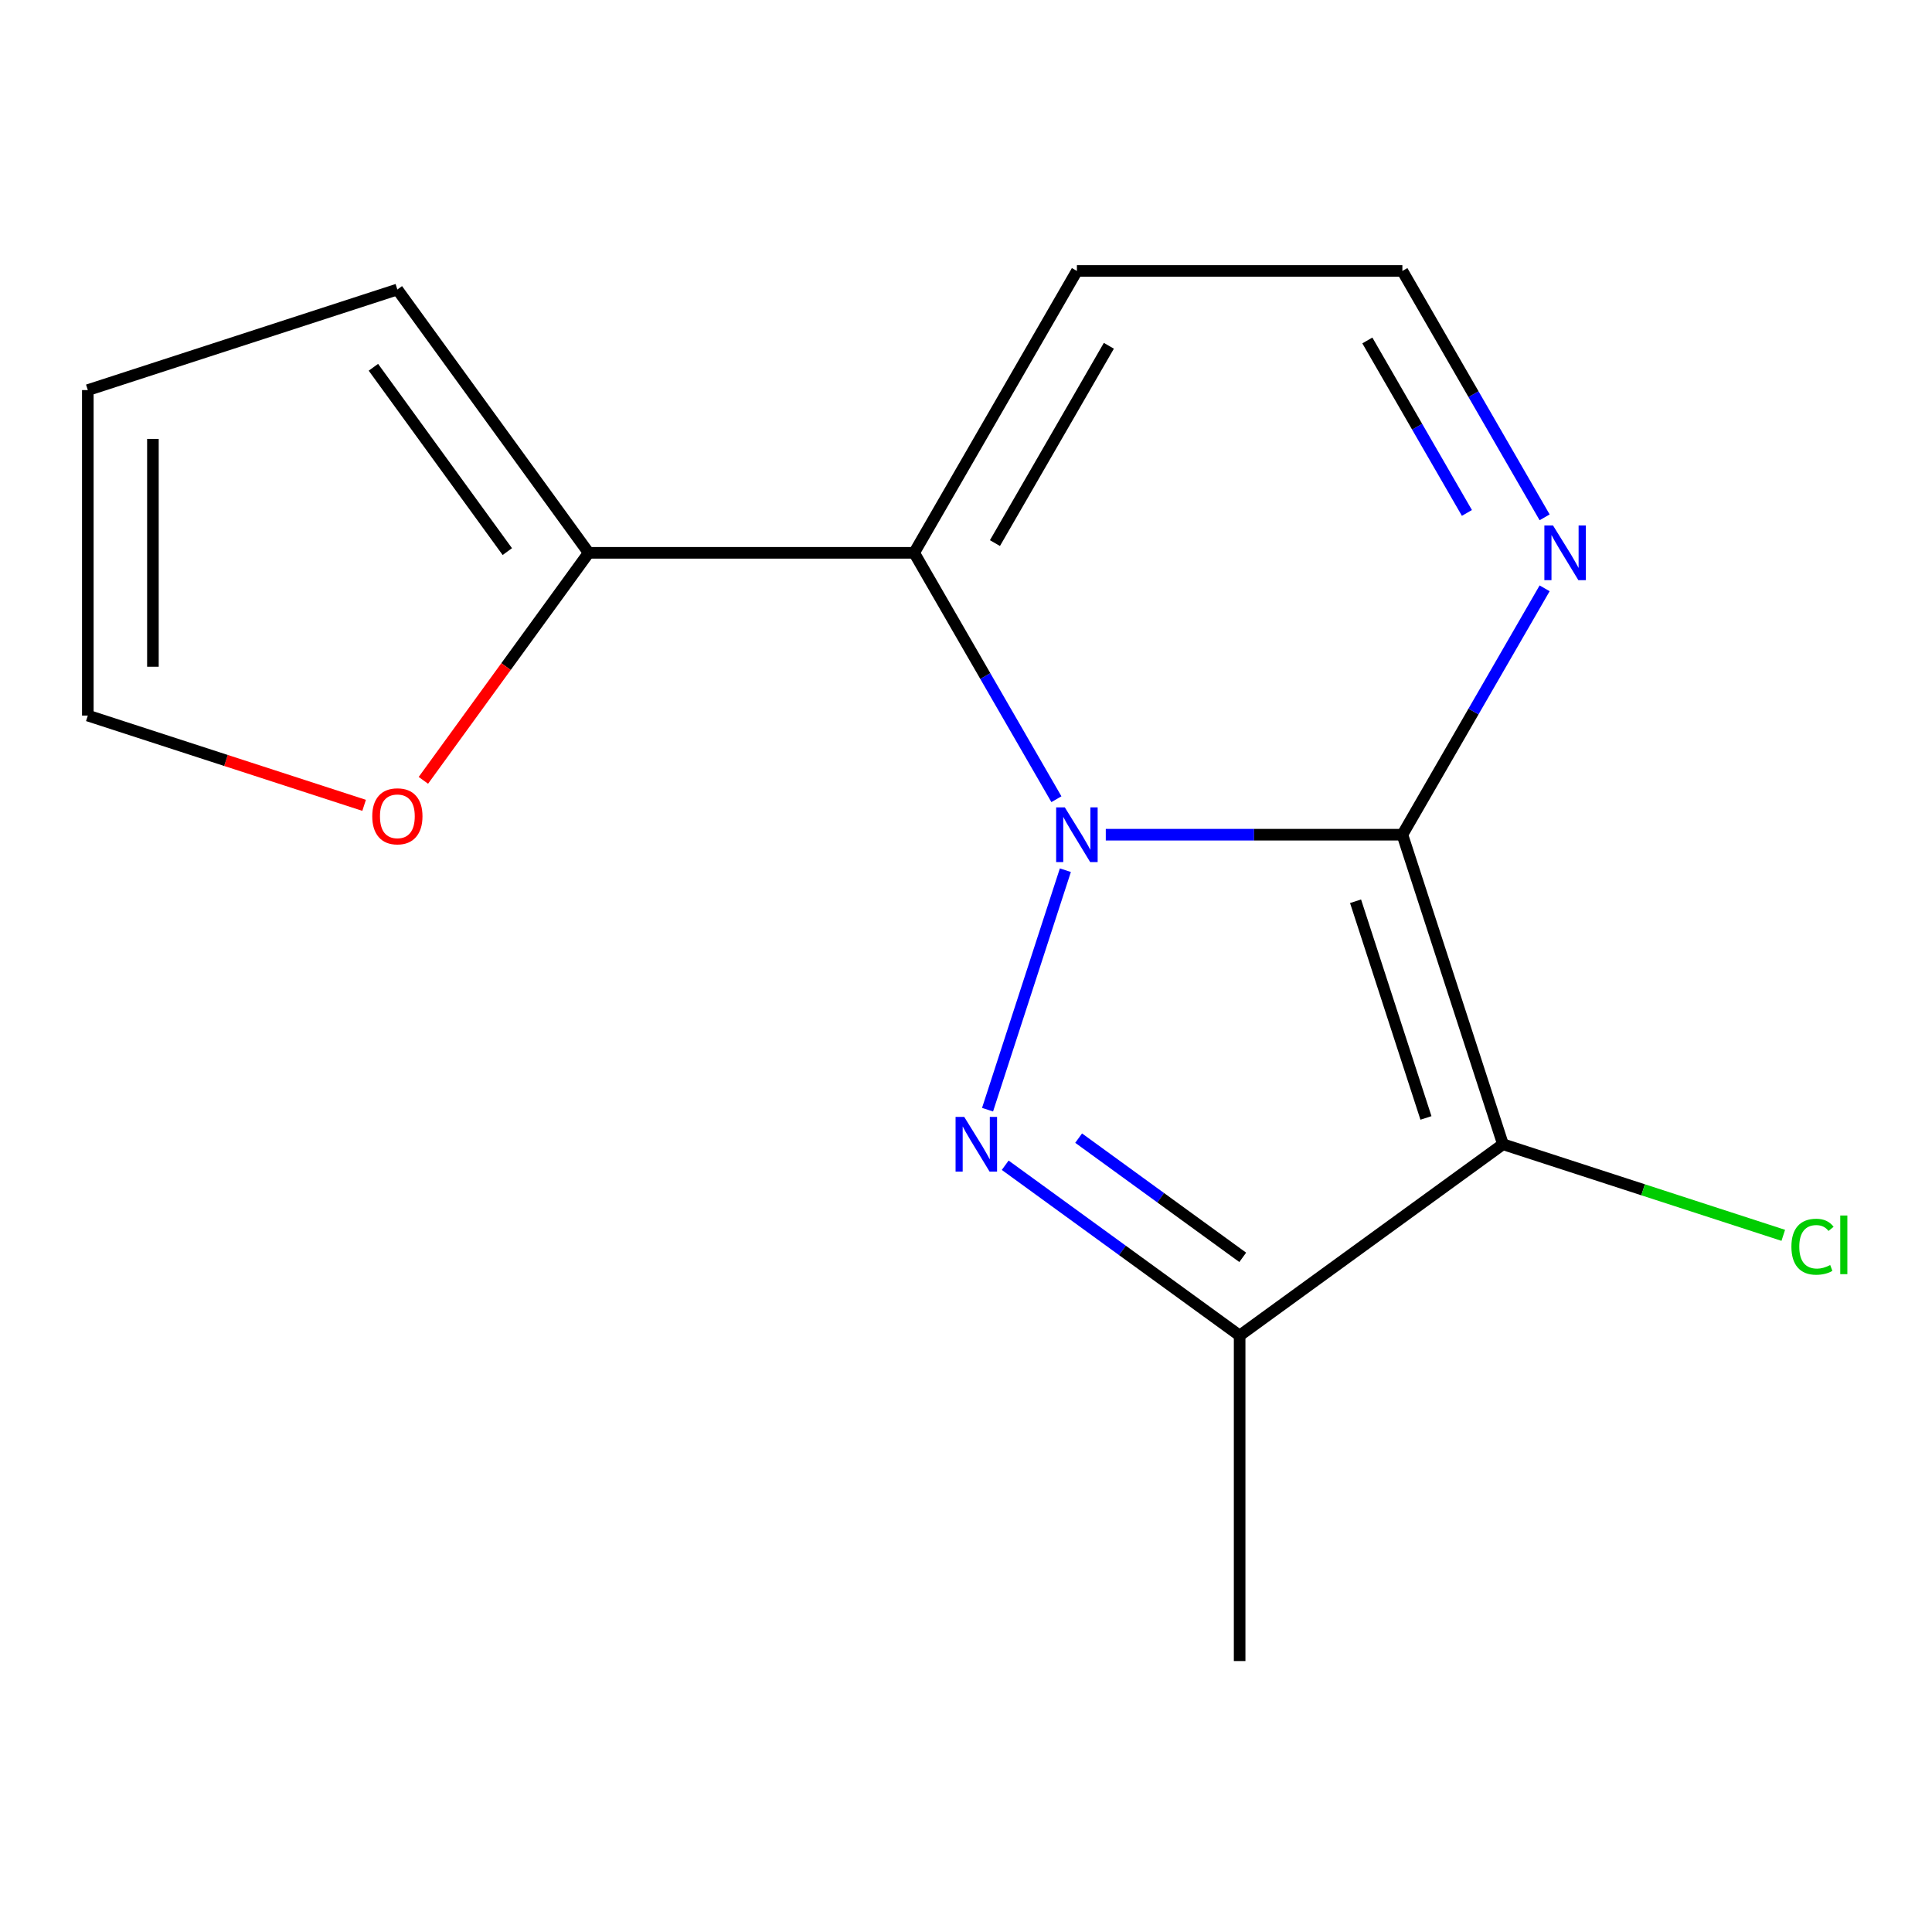 <?xml version='1.0' encoding='iso-8859-1'?>
<svg version='1.1' baseProfile='full'
              xmlns='http://www.w3.org/2000/svg'
                      xmlns:rdkit='http://www.rdkit.org/xml'
                      xmlns:xlink='http://www.w3.org/1999/xlink'
                  xml:space='preserve'
width='1000px' height='1000px' viewBox='0 0 1000 1000'>
<!-- END OF HEADER -->
<rect style='opacity:1.0;fill:#FFFFFF;stroke:none' width='1000' height='1000' x='0' y='0'> </rect>
<path class='bond-0' d='M 572.353,432.041 L 649.111,432.041' style='fill:none;fill-rule:evenodd;stroke:#0000FF;stroke-width:6px;stroke-linecap:butt;stroke-linejoin:miter;stroke-opacity:1' />
<path class='bond-0' d='M 649.111,432.041 L 725.869,432.041' style='fill:none;fill-rule:evenodd;stroke:#000000;stroke-width:6px;stroke-linecap:butt;stroke-linejoin:miter;stroke-opacity:1' />
<path class='bond-1' d='M 551.432,450.413 L 511.154,574.374' style='fill:none;fill-rule:evenodd;stroke:#0000FF;stroke-width:6px;stroke-linecap:butt;stroke-linejoin:miter;stroke-opacity:1' />
<path class='bond-3' d='M 546.794,413.669 L 509.981,349.906' style='fill:none;fill-rule:evenodd;stroke:#0000FF;stroke-width:6px;stroke-linecap:butt;stroke-linejoin:miter;stroke-opacity:1' />
<path class='bond-3' d='M 509.981,349.906 L 473.167,286.144' style='fill:none;fill-rule:evenodd;stroke:#000000;stroke-width:6px;stroke-linecap:butt;stroke-linejoin:miter;stroke-opacity:1' />
<path class='bond-2' d='M 725.869,432.041 L 777.928,592.263' style='fill:none;fill-rule:evenodd;stroke:#000000;stroke-width:6px;stroke-linecap:butt;stroke-linejoin:miter;stroke-opacity:1' />
<path class='bond-2' d='M 701.633,466.486 L 738.075,578.642' style='fill:none;fill-rule:evenodd;stroke:#000000;stroke-width:6px;stroke-linecap:butt;stroke-linejoin:miter;stroke-opacity:1' />
<path class='bond-5' d='M 725.869,432.041 L 762.682,368.278' style='fill:none;fill-rule:evenodd;stroke:#000000;stroke-width:6px;stroke-linecap:butt;stroke-linejoin:miter;stroke-opacity:1' />
<path class='bond-5' d='M 762.682,368.278 L 799.496,304.515' style='fill:none;fill-rule:evenodd;stroke:#0000FF;stroke-width:6px;stroke-linecap:butt;stroke-linejoin:miter;stroke-opacity:1' />
<path class='bond-4' d='M 520.294,603.126 L 580.964,647.206' style='fill:none;fill-rule:evenodd;stroke:#0000FF;stroke-width:6px;stroke-linecap:butt;stroke-linejoin:miter;stroke-opacity:1' />
<path class='bond-4' d='M 580.964,647.206 L 641.635,691.286' style='fill:none;fill-rule:evenodd;stroke:#000000;stroke-width:6px;stroke-linecap:butt;stroke-linejoin:miter;stroke-opacity:1' />
<path class='bond-4' d='M 558.299,589.092 L 600.769,619.947' style='fill:none;fill-rule:evenodd;stroke:#0000FF;stroke-width:6px;stroke-linecap:butt;stroke-linejoin:miter;stroke-opacity:1' />
<path class='bond-4' d='M 600.769,619.947 L 643.238,650.803' style='fill:none;fill-rule:evenodd;stroke:#000000;stroke-width:6px;stroke-linecap:butt;stroke-linejoin:miter;stroke-opacity:1' />
<path class='bond-10' d='M 777.928,592.263 L 850.474,615.835' style='fill:none;fill-rule:evenodd;stroke:#000000;stroke-width:6px;stroke-linecap:butt;stroke-linejoin:miter;stroke-opacity:1' />
<path class='bond-10' d='M 850.474,615.835 L 923.019,639.406' style='fill:none;fill-rule:evenodd;stroke:#00CC00;stroke-width:6px;stroke-linecap:butt;stroke-linejoin:miter;stroke-opacity:1' />
<path class='bond-15' d='M 777.928,592.263 L 641.635,691.286' style='fill:none;fill-rule:evenodd;stroke:#000000;stroke-width:6px;stroke-linecap:butt;stroke-linejoin:miter;stroke-opacity:1' />
<path class='bond-6' d='M 473.167,286.144 L 304.7,286.144' style='fill:none;fill-rule:evenodd;stroke:#000000;stroke-width:6px;stroke-linecap:butt;stroke-linejoin:miter;stroke-opacity:1' />
<path class='bond-7' d='M 473.167,286.144 L 557.401,140.246' style='fill:none;fill-rule:evenodd;stroke:#000000;stroke-width:6px;stroke-linecap:butt;stroke-linejoin:miter;stroke-opacity:1' />
<path class='bond-7' d='M 514.982,281.106 L 573.946,178.978' style='fill:none;fill-rule:evenodd;stroke:#000000;stroke-width:6px;stroke-linecap:butt;stroke-linejoin:miter;stroke-opacity:1' />
<path class='bond-14' d='M 641.635,691.286 L 641.635,859.754' style='fill:none;fill-rule:evenodd;stroke:#000000;stroke-width:6px;stroke-linecap:butt;stroke-linejoin:miter;stroke-opacity:1' />
<path class='bond-16' d='M 799.496,267.772 L 762.682,204.009' style='fill:none;fill-rule:evenodd;stroke:#0000FF;stroke-width:6px;stroke-linecap:butt;stroke-linejoin:miter;stroke-opacity:1' />
<path class='bond-16' d='M 762.682,204.009 L 725.869,140.246' style='fill:none;fill-rule:evenodd;stroke:#000000;stroke-width:6px;stroke-linecap:butt;stroke-linejoin:miter;stroke-opacity:1' />
<path class='bond-16' d='M 759.272,265.49 L 733.503,220.856' style='fill:none;fill-rule:evenodd;stroke:#0000FF;stroke-width:6px;stroke-linecap:butt;stroke-linejoin:miter;stroke-opacity:1' />
<path class='bond-16' d='M 733.503,220.856 L 707.734,176.222' style='fill:none;fill-rule:evenodd;stroke:#000000;stroke-width:6px;stroke-linecap:butt;stroke-linejoin:miter;stroke-opacity:1' />
<path class='bond-8' d='M 304.7,286.144 L 261.92,345.024' style='fill:none;fill-rule:evenodd;stroke:#000000;stroke-width:6px;stroke-linecap:butt;stroke-linejoin:miter;stroke-opacity:1' />
<path class='bond-8' d='M 261.92,345.024 L 219.141,403.905' style='fill:none;fill-rule:evenodd;stroke:#FF0000;stroke-width:6px;stroke-linecap:butt;stroke-linejoin:miter;stroke-opacity:1' />
<path class='bond-11' d='M 304.7,286.144 L 205.677,149.85' style='fill:none;fill-rule:evenodd;stroke:#000000;stroke-width:6px;stroke-linecap:butt;stroke-linejoin:miter;stroke-opacity:1' />
<path class='bond-11' d='M 262.588,285.504 L 193.272,190.099' style='fill:none;fill-rule:evenodd;stroke:#000000;stroke-width:6px;stroke-linecap:butt;stroke-linejoin:miter;stroke-opacity:1' />
<path class='bond-9' d='M 557.401,140.246 L 725.869,140.246' style='fill:none;fill-rule:evenodd;stroke:#000000;stroke-width:6px;stroke-linecap:butt;stroke-linejoin:miter;stroke-opacity:1' />
<path class='bond-12' d='M 188.465,416.844 L 116.96,393.611' style='fill:none;fill-rule:evenodd;stroke:#FF0000;stroke-width:6px;stroke-linecap:butt;stroke-linejoin:miter;stroke-opacity:1' />
<path class='bond-12' d='M 116.96,393.611 L 45.455,370.377' style='fill:none;fill-rule:evenodd;stroke:#000000;stroke-width:6px;stroke-linecap:butt;stroke-linejoin:miter;stroke-opacity:1' />
<path class='bond-13' d='M 205.677,149.85 L 45.455,201.91' style='fill:none;fill-rule:evenodd;stroke:#000000;stroke-width:6px;stroke-linecap:butt;stroke-linejoin:miter;stroke-opacity:1' />
<path class='bond-17' d='M 45.455,370.377 L 45.455,201.91' style='fill:none;fill-rule:evenodd;stroke:#000000;stroke-width:6px;stroke-linecap:butt;stroke-linejoin:miter;stroke-opacity:1' />
<path class='bond-17' d='M 79.148,345.107 L 79.148,227.18' style='fill:none;fill-rule:evenodd;stroke:#000000;stroke-width:6px;stroke-linecap:butt;stroke-linejoin:miter;stroke-opacity:1' />
<path  class='atom-0' d='M 551.141 417.881
L 560.421 432.881
Q 561.341 434.361, 562.821 437.041
Q 564.301 439.721, 564.381 439.881
L 564.381 417.881
L 568.141 417.881
L 568.141 446.201
L 564.261 446.201
L 554.301 429.801
Q 553.141 427.881, 551.901 425.681
Q 550.701 423.481, 550.341 422.801
L 550.341 446.201
L 546.661 446.201
L 546.661 417.881
L 551.141 417.881
' fill='#0000FF'/>
<path  class='atom-2' d='M 499.082 578.103
L 508.362 593.103
Q 509.282 594.583, 510.762 597.263
Q 512.242 599.943, 512.322 600.103
L 512.322 578.103
L 516.082 578.103
L 516.082 606.423
L 512.202 606.423
L 502.242 590.023
Q 501.082 588.103, 499.842 585.903
Q 498.642 583.703, 498.282 583.023
L 498.282 606.423
L 494.602 606.423
L 494.602 578.103
L 499.082 578.103
' fill='#0000FF'/>
<path  class='atom-6' d='M 803.843 271.984
L 813.123 286.984
Q 814.043 288.464, 815.523 291.144
Q 817.003 293.824, 817.083 293.984
L 817.083 271.984
L 820.843 271.984
L 820.843 300.304
L 816.963 300.304
L 807.003 283.904
Q 805.843 281.984, 804.603 279.784
Q 803.403 277.584, 803.043 276.904
L 803.043 300.304
L 799.363 300.304
L 799.363 271.984
L 803.843 271.984
' fill='#0000FF'/>
<path  class='atom-9' d='M 192.677 422.517
Q 192.677 415.717, 196.037 411.917
Q 199.397 408.117, 205.677 408.117
Q 211.957 408.117, 215.317 411.917
Q 218.677 415.717, 218.677 422.517
Q 218.677 429.397, 215.277 433.317
Q 211.877 437.197, 205.677 437.197
Q 199.437 437.197, 196.037 433.317
Q 192.677 429.437, 192.677 422.517
M 205.677 433.997
Q 209.997 433.997, 212.317 431.117
Q 214.677 428.197, 214.677 422.517
Q 214.677 416.957, 212.317 414.157
Q 209.997 411.317, 205.677 411.317
Q 201.357 411.317, 198.997 414.117
Q 196.677 416.917, 196.677 422.517
Q 196.677 428.237, 198.997 431.117
Q 201.357 433.997, 205.677 433.997
' fill='#FF0000'/>
<path  class='atom-11' d='M 927.231 645.303
Q 927.231 638.263, 930.511 634.583
Q 933.831 630.863, 940.111 630.863
Q 945.951 630.863, 949.071 634.983
L 946.431 637.143
Q 944.151 634.143, 940.111 634.143
Q 935.831 634.143, 933.551 637.023
Q 931.311 639.863, 931.311 645.303
Q 931.311 650.903, 933.631 653.783
Q 935.991 656.663, 940.551 656.663
Q 943.671 656.663, 947.311 654.783
L 948.431 657.783
Q 946.951 658.743, 944.711 659.303
Q 942.471 659.863, 939.991 659.863
Q 933.831 659.863, 930.511 656.103
Q 927.231 652.343, 927.231 645.303
' fill='#00CC00'/>
<path  class='atom-11' d='M 952.511 629.143
L 956.191 629.143
L 956.191 659.503
L 952.511 659.503
L 952.511 629.143
' fill='#00CC00'/>
</svg>
